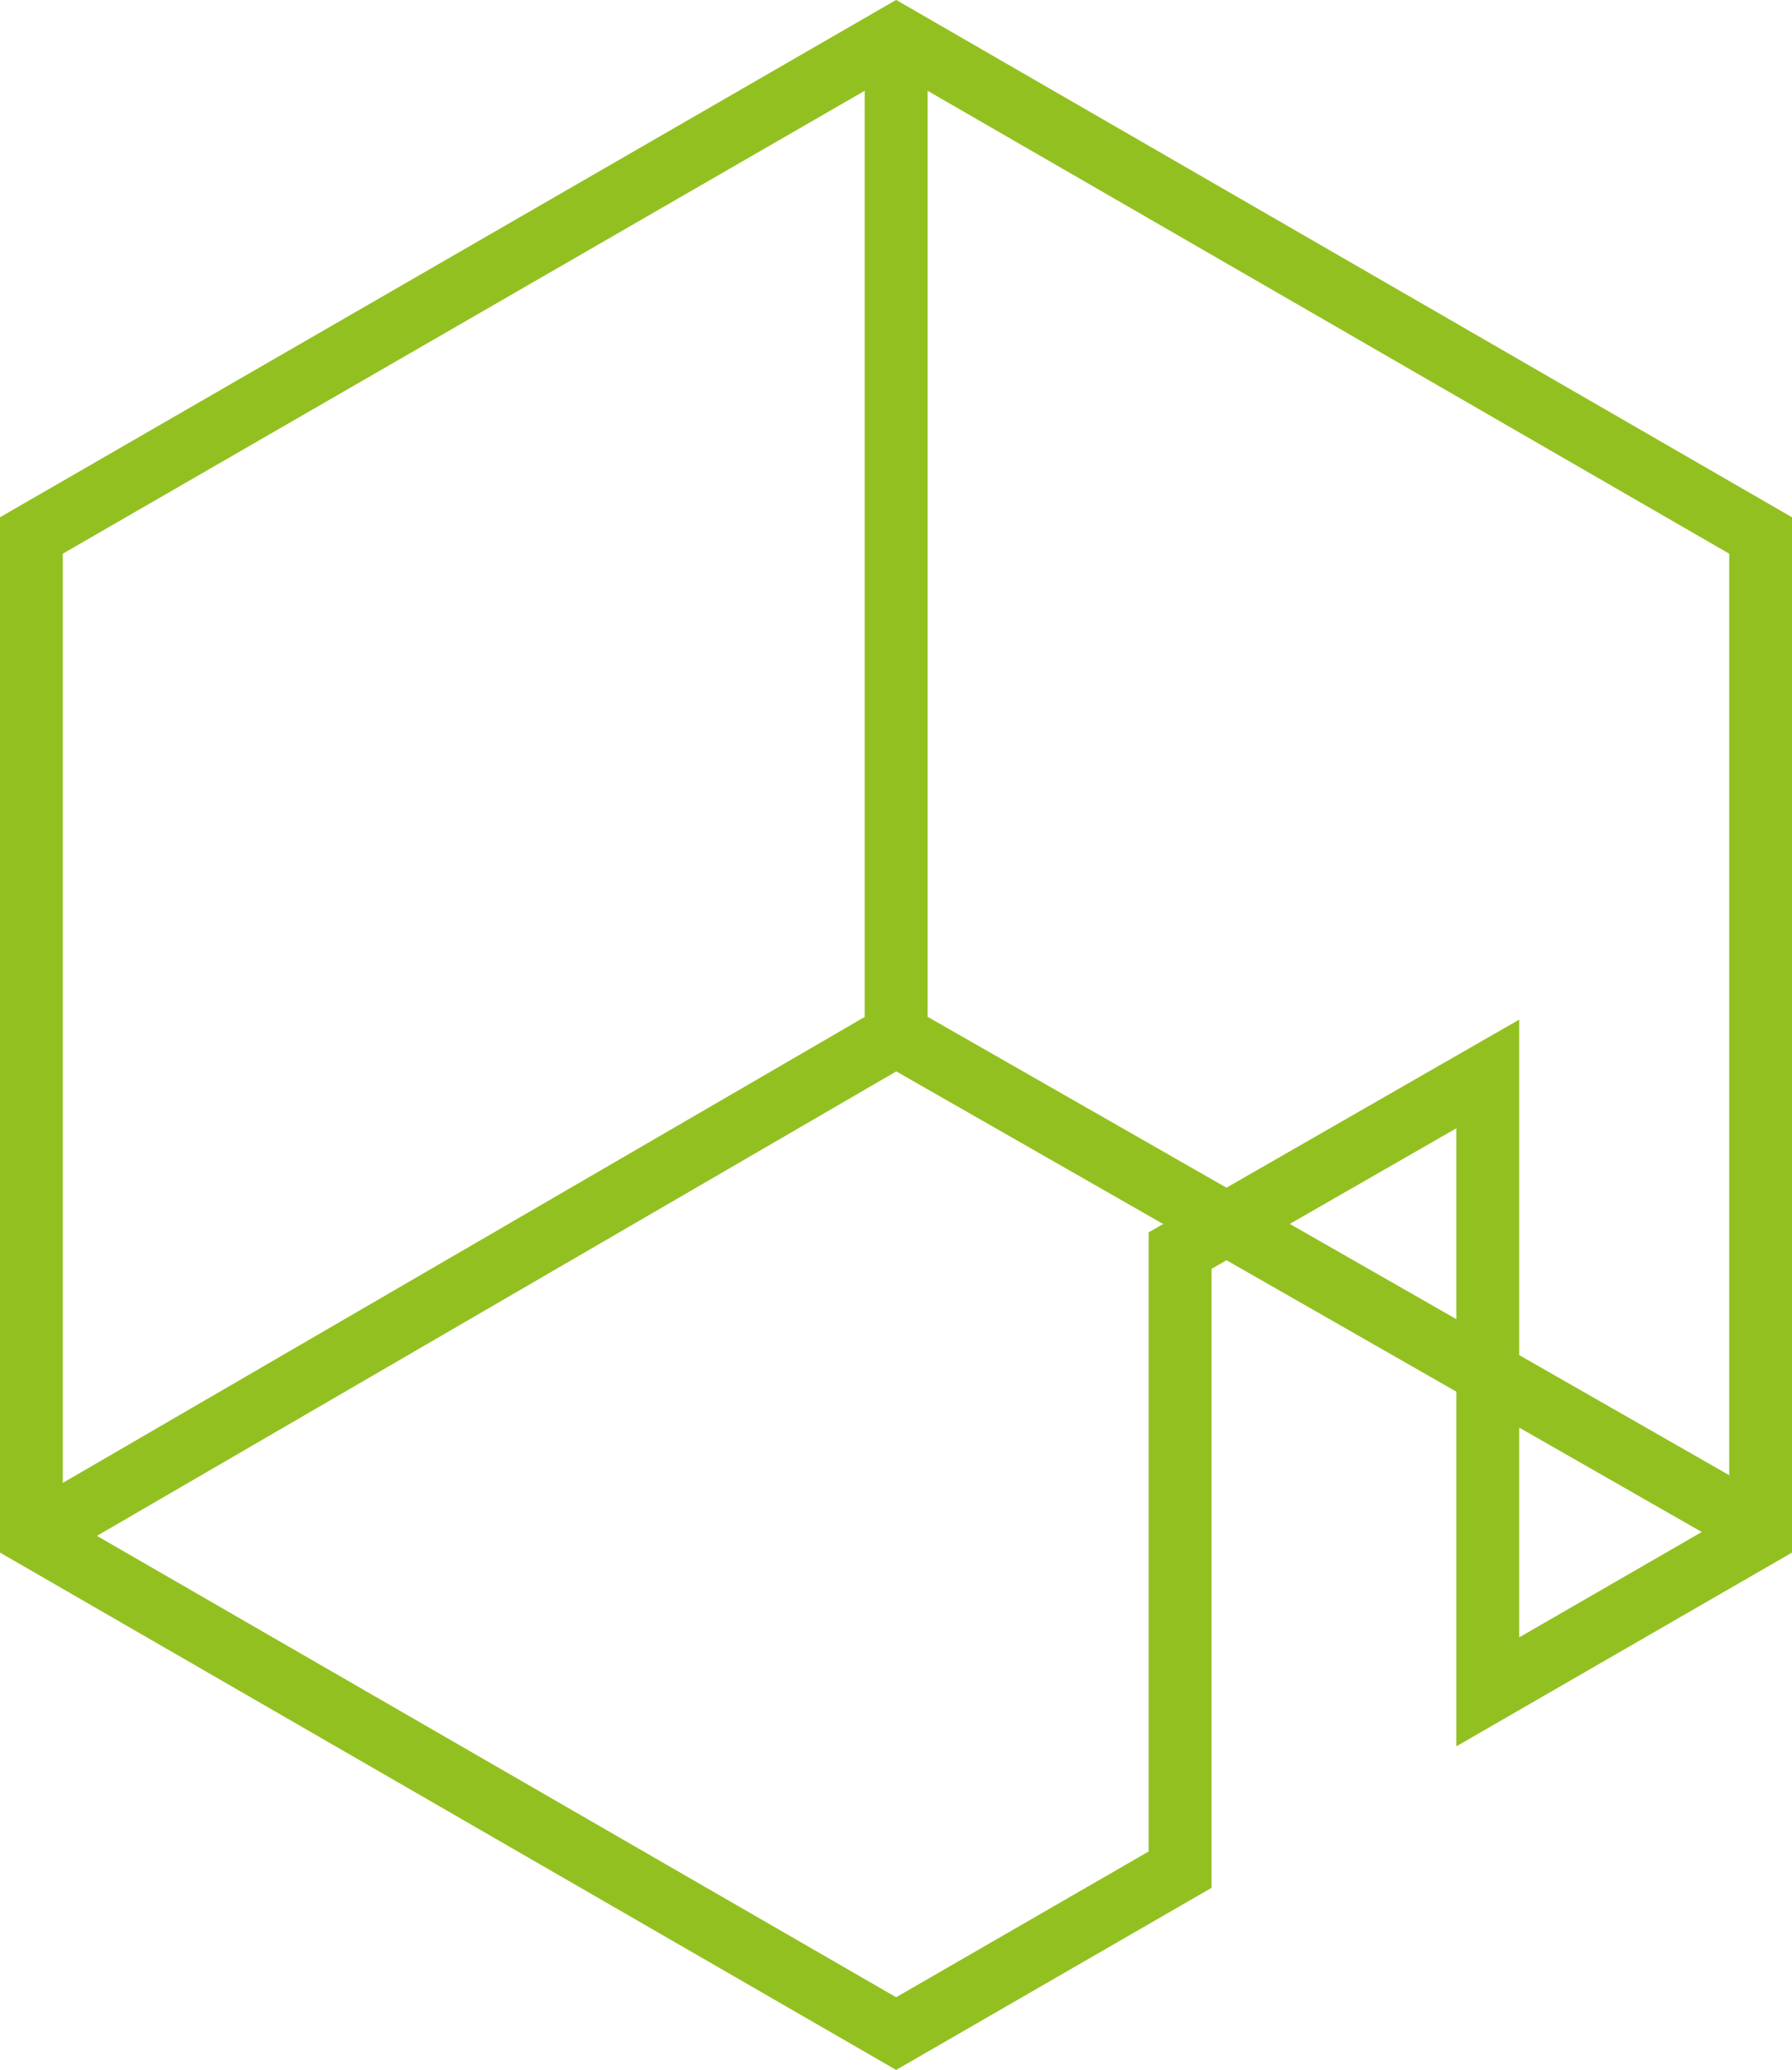 <svg xmlns="http://www.w3.org/2000/svg" viewBox="0 0 61.79 71.35"><defs><style>.d,.e{fill:none;stroke:#93c021;stroke-width:2.17px;}.e{stroke-miterlimit:10;}</style></defs><g id="a"></g><g id="b"><g id="c"><g><polygon class="e" points="30.9 1.25 1.08 18.46 1.08 52.89 30.9 70.1 40.69 64.45 40.69 43.11 51.3 37.02 51.3 58.32 60.71 52.89 60.71 18.46 30.9 1.25"></polygon><polyline class="d" points="30.9 1.57 30.9 35.68 .86 53.13"></polyline><line class="d" x1="60.83" y1="52.79" x2="30.9" y2="35.68"></line></g></g></g></svg>